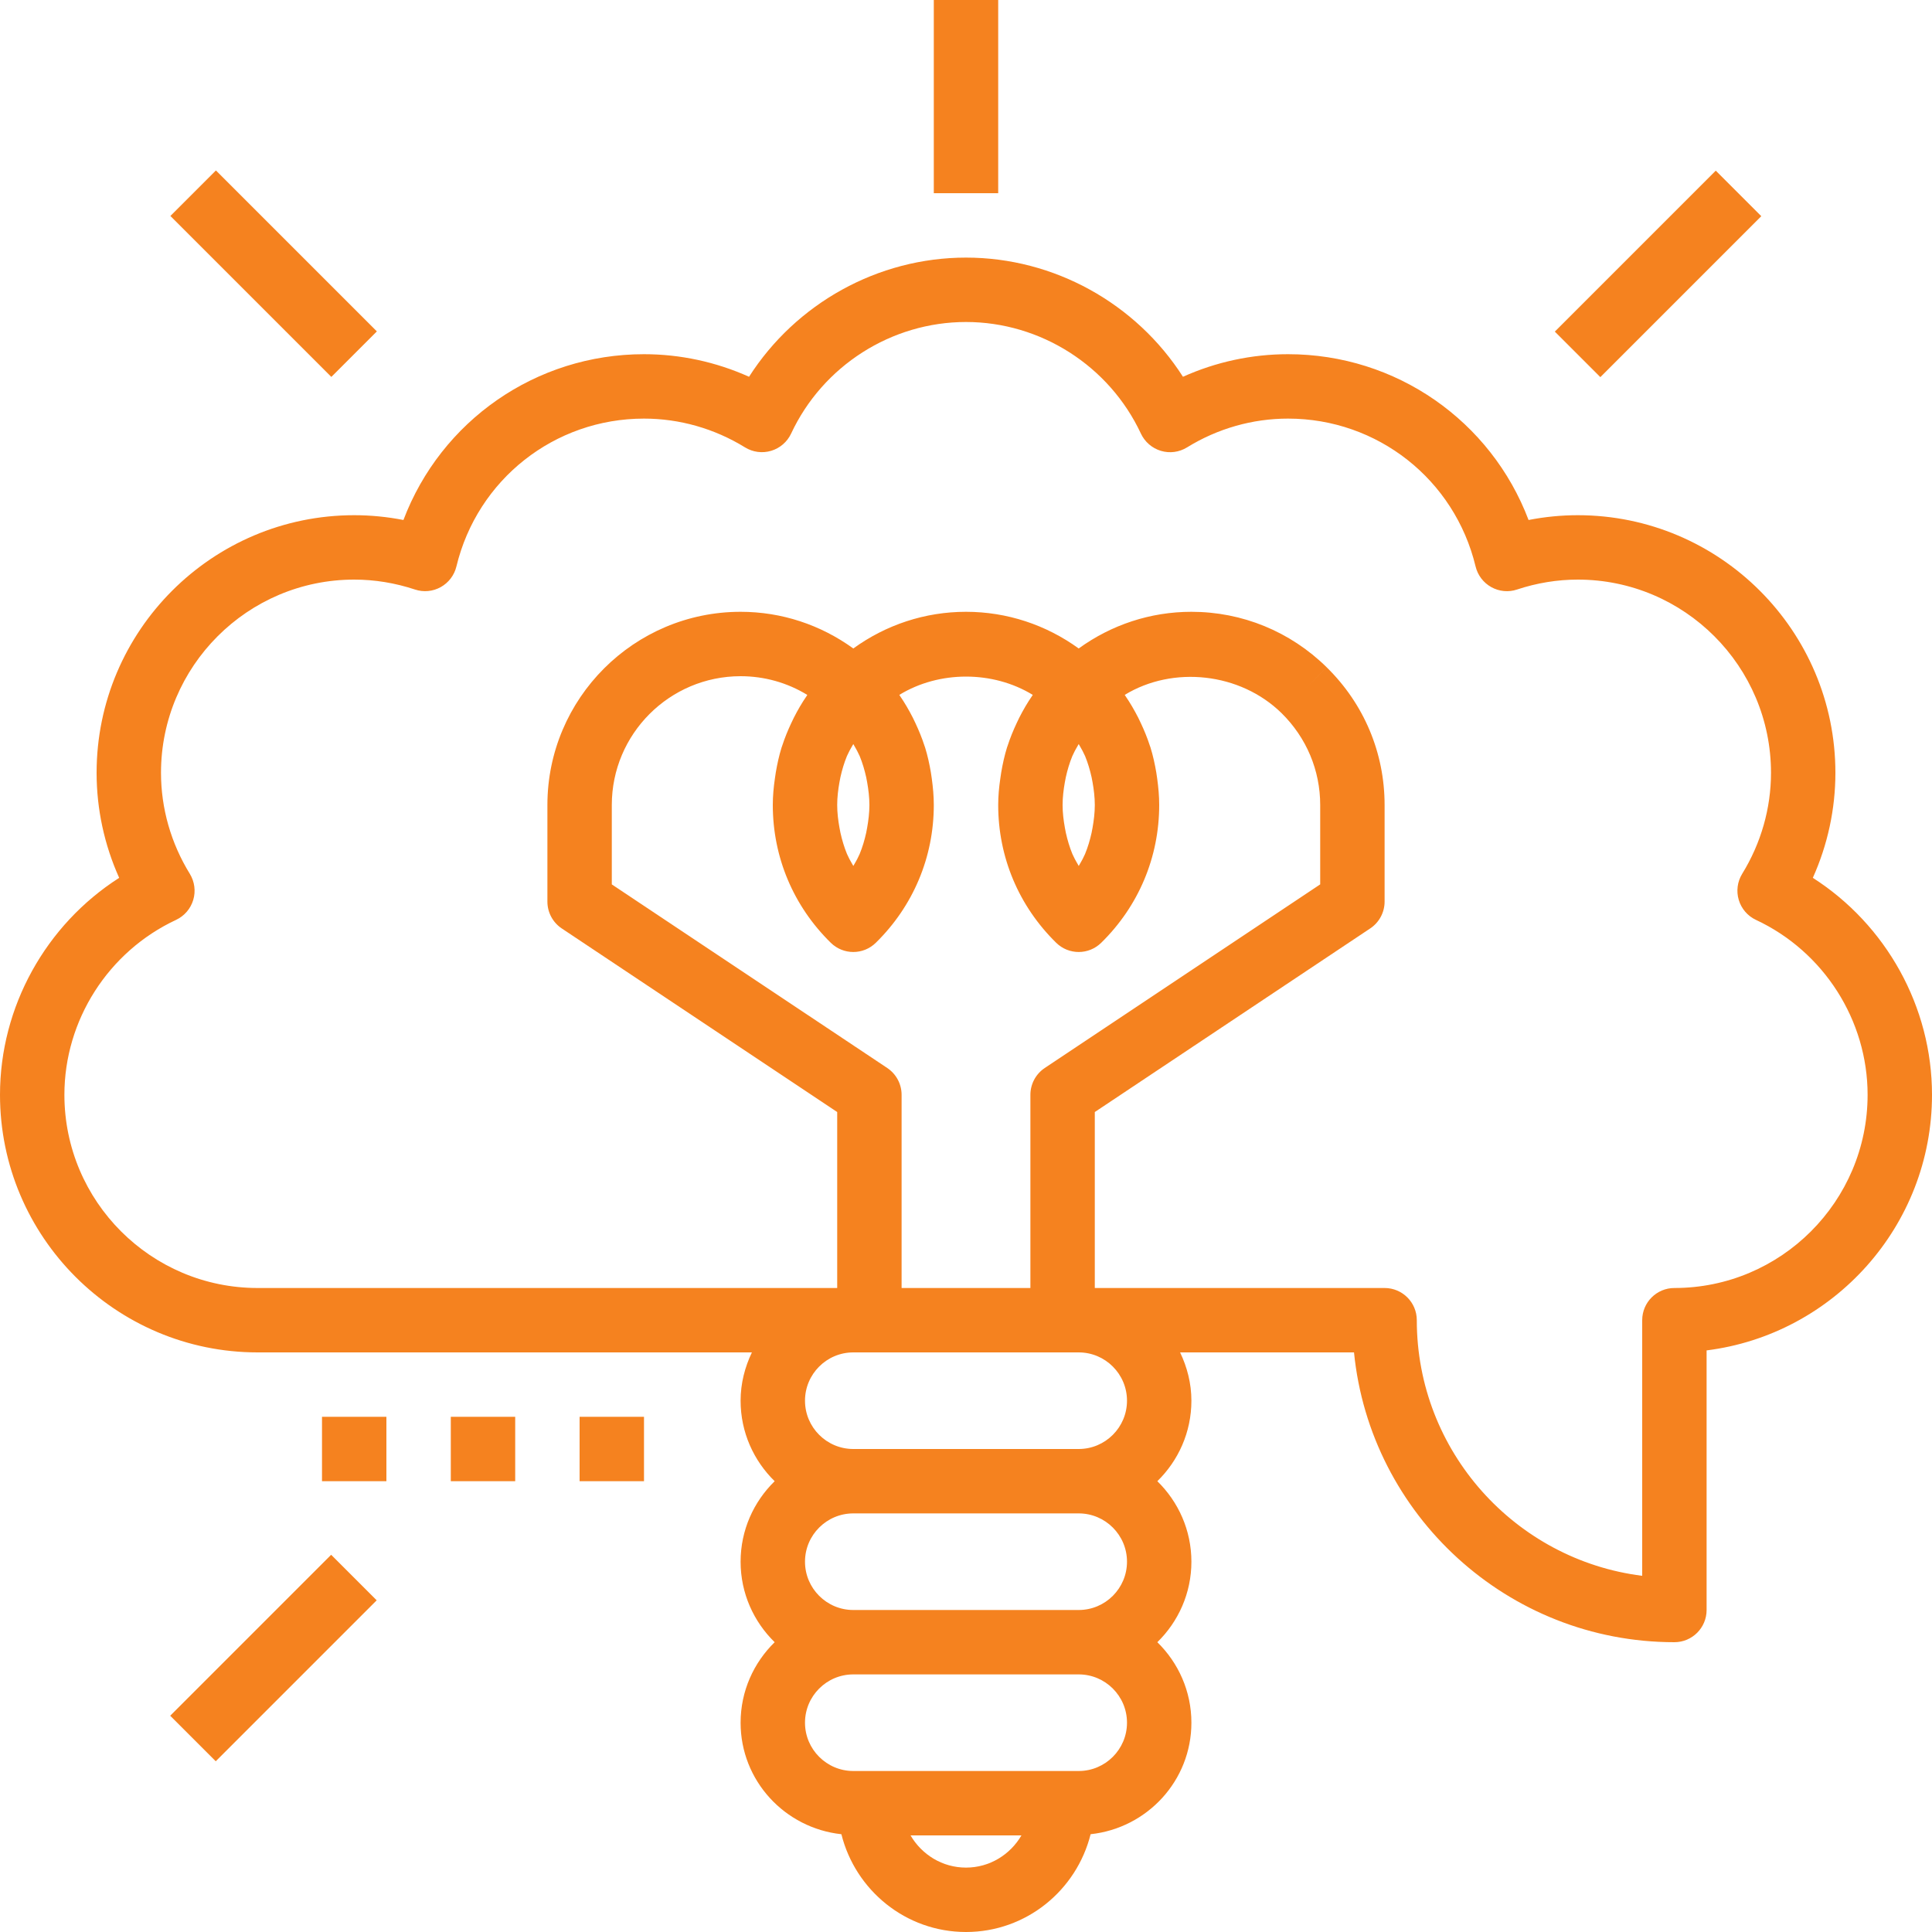<?xml version="1.0" encoding="UTF-8"?> <!-- Generator: Adobe Illustrator 19.0.0, SVG Export Plug-In . SVG Version: 6.00 Build 0) --> <svg xmlns="http://www.w3.org/2000/svg" xmlns:xlink="http://www.w3.org/1999/xlink" id="Layer_1" x="0px" y="0px" viewBox="0 0 480 480" style="enable-background:new 0 0 480 480;" xml:space="preserve" fill="#F5821F"> <g> <g> <rect x="232" width="16" height="48"></rect> </g> </g> <g> <g> <rect x="383.71" y="60.011" transform="matrix(0.707 -0.707 0.707 0.707 72.578 311.241)" width="56.559" height="16"></rect> </g> </g> <g> <g> <rect x="59.995" y="39.715" transform="matrix(0.707 -0.707 0.707 0.707 -28.164 67.995)" width="16" height="56.559"></rect> </g> </g> <g> <g> <rect x="39.71" y="403.968" transform="matrix(0.707 -0.707 0.707 0.707 -271.392 168.738)" width="56.559" height="16"></rect> </g> </g> <g> <g> <path d="M450.392,218.096C454.08,209.888,456,201.008,456,192c0-35.288-28.712-64-64-64c-4.104,0-8.192,0.4-12.232,1.192 C370.44,104.584,346.896,88,320,88c-9.008,0-17.888,1.92-26.096,5.608C282.256,75.392,261.896,64,240,64 s-42.256,11.392-53.904,29.608C177.888,89.92,169.008,88,160,88c-26.896,0-50.44,16.584-59.768,41.192 C96.192,128.4,92.104,128,88,128c-35.288,0-64,28.712-64,64c0,9.008,1.92,17.888,5.608,26.096C11.392,229.752,0,250.104,0,272 c0,35.288,28.712,64,64,64h122.808c-1.744,3.648-2.808,7.688-2.808,12c0,7.84,3.256,14.912,8.464,20 c-5.208,5.088-8.464,12.16-8.464,20c0,7.84,3.256,14.912,8.464,20c-5.208,5.088-8.464,12.16-8.464,20 c0,14.424,11.008,26.2,25.04,27.704C212.512,469.616,225.024,480,240,480s27.488-10.384,30.96-24.296 C284.992,454.2,296,442.424,296,428c0-7.84-3.256-14.912-8.464-20c5.208-5.088,8.464-12.16,8.464-20c0-7.84-3.256-14.912-8.464-20 c5.208-5.088,8.464-12.16,8.464-20c0-4.312-1.064-8.352-2.808-12H336.4c4.024,40.368,38.184,72,79.6,72c4.424,0,8-3.584,8-8 v-64.496c31.52-3.952,56-30.928,56-63.504C480,250.104,468.608,229.752,450.392,218.096z M240,464c-5.896,0-11-3.24-13.776-8 h27.552C251,460.76,245.896,464,240,464z M268,440h-56c-6.616,0-12-5.384-12-12c0-6.616,5.384-12,12-12h56c6.616,0,12,5.384,12,12 C280,434.616,274.616,440,268,440z M268,400h-56c-6.616,0-12-5.384-12-12c0-6.616,5.384-12,12-12h56c6.616,0,12,5.384,12,12 C280,394.616,274.616,400,268,400z M268,360h-56c-6.616,0-12-5.384-12-12c0-6.616,5.384-12,12-12h56c6.616,0,12,5.384,12,12 C280,354.616,274.616,360,268,360z M206.4,234.224c1.552,1.528,3.576,2.296,5.6,2.296s4.048-0.768,5.6-2.296 C226.888,225.112,232,212.96,232,200c0-2.208-0.2-4.384-0.496-6.536c-0.072-0.512-0.144-1.016-0.224-1.52 c-0.36-2.12-0.816-4.208-1.448-6.248c-0.048-0.16-0.12-0.312-0.168-0.472c-0.616-1.904-1.376-3.752-2.224-5.56 c-0.216-0.456-0.424-0.904-0.648-1.352c-0.96-1.872-2.016-3.704-3.216-5.448c-0.048-0.072-0.08-0.152-0.136-0.224 c9.904-6.056,23.232-6.056,33.144,0c-0.048,0.072-0.08,0.152-0.136,0.224c-1.208,1.744-2.264,3.576-3.216,5.448 c-0.232,0.448-0.44,0.896-0.648,1.352c-0.848,1.808-1.608,3.656-2.224,5.56c-0.048,0.16-0.12,0.312-0.168,0.472 c-0.632,2.032-1.088,4.128-1.448,6.248c-0.088,0.504-0.16,1.008-0.224,1.52c-0.32,2.152-0.52,4.328-0.52,6.536 c0,12.96,5.112,25.112,14.4,34.224c1.552,1.528,3.576,2.296,5.6,2.296c2.024,0,4.048-0.768,5.6-2.296 C282.888,225.112,288,212.96,288,200c0-2.208-0.2-4.384-0.496-6.536c-0.072-0.512-0.144-1.016-0.224-1.52 c-0.36-2.12-0.816-4.208-1.448-6.248c-0.048-0.16-0.12-0.312-0.168-0.472c-0.616-1.904-1.376-3.752-2.224-5.56 c-0.216-0.456-0.424-0.904-0.648-1.352c-0.96-1.872-2.016-3.704-3.216-5.448c-0.048-0.072-0.08-0.152-0.136-0.224 c11.992-7.32,28.68-5.552,38.968,4.544C324.584,183.272,328,191.376,328,200v19.72l-68.44,45.624 c-2.224,1.488-3.56,3.984-3.56,6.656v48h-32v-48c0-2.672-1.336-5.168-3.56-6.656L152,219.728V200c0-17.648,14.352-32,32-32 c5.92,0,11.616,1.616,16.568,4.648c-0.048,0.072-0.08,0.152-0.128,0.224c-1.208,1.744-2.264,3.576-3.216,5.448 c-0.232,0.448-0.44,0.896-0.648,1.352c-0.848,1.808-1.608,3.656-2.224,5.56c-0.048,0.16-0.12,0.312-0.168,0.472 c-0.632,2.032-1.088,4.128-1.448,6.248c-0.088,0.504-0.16,1.008-0.224,1.52C192.2,195.616,192,197.792,192,200 C192,212.96,197.112,225.112,206.4,234.224z M208,200c0-1.92,0.232-3.808,0.56-5.656c0.072-0.416,0.152-0.84,0.24-1.248 c0.4-1.8,0.92-3.56,1.616-5.248c0.096-0.24,0.232-0.464,0.336-0.696c0.352-0.792,0.832-1.528,1.248-2.296 c0.416,0.768,0.896,1.504,1.248,2.296c0.104,0.224,0.232,0.448,0.336,0.688c0.696,1.696,1.216,3.456,1.616,5.248 c0.088,0.416,0.168,0.832,0.24,1.256C215.768,196.2,216,198.08,216,200s-0.232,3.8-0.56,5.656c-0.072,0.424-0.152,0.84-0.24,1.256 c-0.4,1.8-0.92,3.56-1.616,5.248c-0.096,0.232-0.224,0.456-0.328,0.688c-0.352,0.8-0.832,1.536-1.248,2.296 c-0.416-0.768-0.896-1.504-1.248-2.296c-0.104-0.232-0.232-0.464-0.336-0.696c-0.696-1.696-1.216-3.456-1.616-5.248 c-0.088-0.416-0.168-0.832-0.24-1.248C208.232,203.808,208,201.92,208,200z M264,200c0-1.92,0.232-3.808,0.56-5.656 c0.072-0.416,0.152-0.84,0.24-1.248c0.4-1.8,0.92-3.56,1.616-5.248c0.096-0.24,0.232-0.464,0.336-0.696 c0.352-0.792,0.832-1.528,1.248-2.296c0.416,0.768,0.896,1.504,1.248,2.296c0.104,0.224,0.232,0.448,0.336,0.688 c0.696,1.696,1.216,3.456,1.616,5.248c0.088,0.416,0.168,0.832,0.24,1.256C271.768,196.2,272,198.08,272,200 s-0.232,3.8-0.56,5.656c-0.072,0.424-0.152,0.84-0.24,1.256c-0.4,1.8-0.92,3.56-1.616,5.248c-0.096,0.232-0.224,0.456-0.328,0.688 c-0.352,0.8-0.832,1.536-1.248,2.296c-0.416-0.768-0.896-1.504-1.248-2.296c-0.104-0.232-0.232-0.464-0.336-0.696 c-0.696-1.696-1.216-3.456-1.616-5.248c-0.088-0.416-0.168-0.832-0.24-1.248C264.232,203.808,264,201.92,264,200z M416,320 c-4.424,0-8,3.584-8,8v63.504c-31.52-3.952-56-30.928-56-63.504c0-4.416-3.576-8-8-8h-72v-43.72l68.44-45.624 c2.224-1.488,3.56-3.984,3.56-6.656v-24c0-12.96-5.112-25.112-14.4-34.224l-5.6,5.704l5.6-5.712 C320.552,156.888,308.624,152,296,152c-10.176,0-19.872,3.224-28,9.112c-8.128-5.888-17.824-9.112-28-9.112 c-10.176,0-19.872,3.224-28,9.112c-8.128-5.888-17.824-9.112-28-9.112c-26.472,0-48,21.528-48,48v24.008 c0,2.672,1.336,5.168,3.56,6.656L208,276.28V320H64c-26.472,0-48-21.528-48-48c0-18.52,10.88-35.576,27.736-43.456 c2.064-0.968,3.616-2.768,4.272-4.952c0.656-2.184,0.344-4.544-0.848-6.496C42.48,209.504,40,200.824,40,192 c0-26.472,21.528-48,48-48c5.088,0,10.168,0.832,15.096,2.464c2.128,0.712,4.456,0.488,6.4-0.6c1.96-1.088,3.368-2.944,3.896-5.12 C118.6,119.112,137.768,104,160,104c8.832,0,17.504,2.472,25.104,7.152c1.936,1.192,4.272,1.512,6.496,0.848 c2.176-0.656,3.984-2.208,4.952-4.28C204.416,90.88,221.48,80,240,80s35.584,10.88,43.456,27.728 c0.968,2.064,2.776,3.624,4.952,4.28c2.208,0.664,4.552,0.344,6.496-0.848c7.592-4.688,16.264-7.16,25.096-7.16 c22.232,0,41.4,15.112,46.608,36.744c0.528,2.176,1.936,4.032,3.896,5.12c1.952,1.088,4.28,1.32,6.4,0.6 C381.832,144.832,386.912,144,392,144c26.472,0,48,21.528,48,48c0,8.824-2.48,17.504-7.16,25.096 c-1.192,1.944-1.504,4.304-0.848,6.496c0.656,2.184,2.208,3.992,4.272,4.952C453.12,236.424,464,253.48,464,272 C464,298.472,442.472,320,416,320z"></path> </g> </g> <g> <g> <rect x="144" y="352" width="16" height="16"></rect> </g> </g> <g> <g> <rect x="112" y="352" width="16" height="16"></rect> </g> </g> <g> <g> <rect x="80" y="352" width="16" height="16"></rect> </g> </g> <g> </g> <g> </g> <g> </g> <g> </g> <g> </g> <g> </g> <g> </g> <g> </g> <g> </g> <g> </g> <g> </g> <g> </g> <g> </g> <g> </g> <g> </g> </svg> 